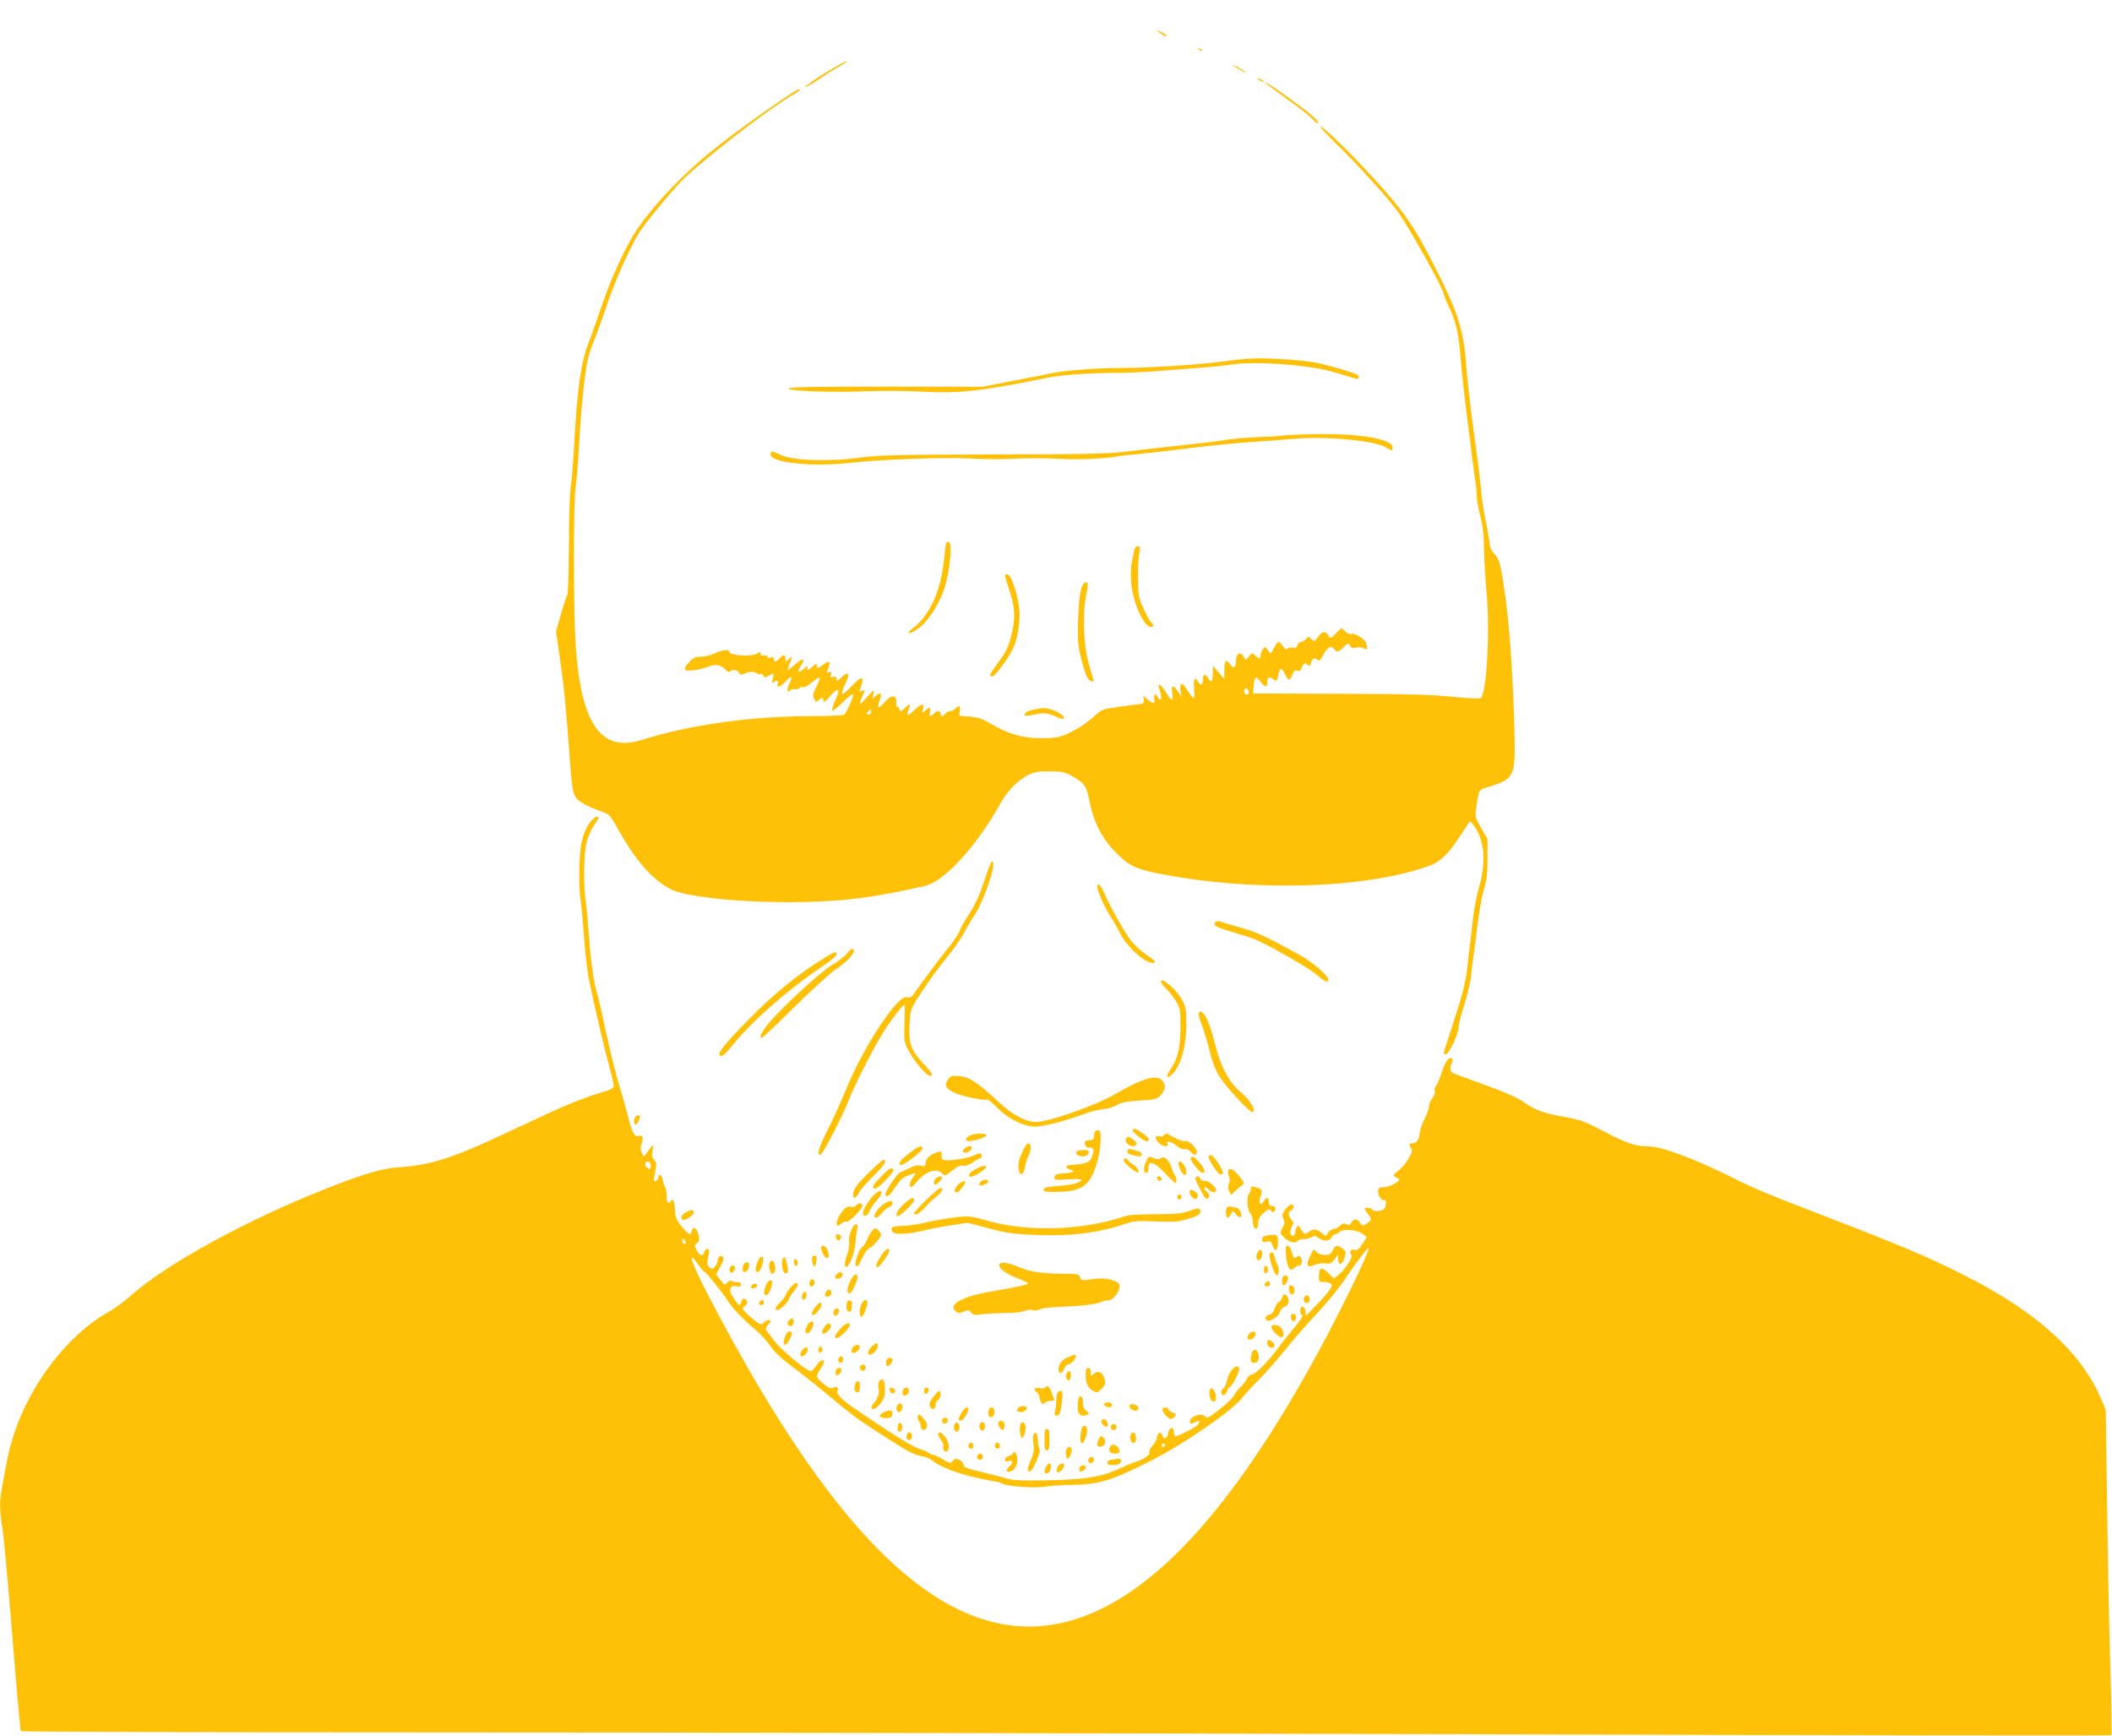 <?xml version="1.0" standalone="no"?>
<!DOCTYPE svg PUBLIC "-//W3C//DTD SVG 20010904//EN"
 "http://www.w3.org/TR/2001/REC-SVG-20010904/DTD/svg10.dtd">
<svg version="1.0" xmlns="http://www.w3.org/2000/svg"
 width="1280pt" height="1052pt" viewBox="0 0 1280 1052"
 preserveAspectRatio="xMidYMid meet">
<g transform="translate(0,1052) scale(0.1,-0.1)"
fill="#ffc107" stroke="none">
<path d="M7030 10321 c24 -20 40 -26 40 -16 0 2 -15 12 -32 20 l-33 16 25 -20z"/>
<path d="M7267 10219 c7 -7 15 -10 18 -7 3 3 -2 9 -12 12 -14 6 -15 5 -6 -5z"/>
<path d="M5047 10105 c-75 -43 -167 -104 -167 -112 0 -6 43 18 90 51 25 18 71
47 103 65 31 18 57 34 57 37 0 6 0 6 -83 -41z"/>
<path d="M7475 10123 c6 -6 28 -20 50 -32 22 -13 31 -15 20 -6 -22 18 -86 53
-70 38z"/>
<path d="M7620 10046 c0 -3 9 -10 20 -16 11 -6 20 -8 20 -6 0 3 -9 10 -20 16
-11 6 -20 8 -20 6z"/>
<path d="M7670 10017 c8 -8 88 -67 182 -135 48 -35 96 -75 108 -89 11 -14 24
-23 28 -19 9 10 -41 54 -169 147 -87 64 -167 116 -149 96z"/>
<path d="M4810 9963 c-184 -120 -417 -290 -545 -398 -167 -142 -335 -325 -420
-460 -59 -92 -152 -298 -195 -430 -24 -71 -60 -173 -81 -227 -48 -122 -70
-274 -89 -618 -6 -107 -15 -225 -21 -261 -6 -36 -11 -196 -11 -355 -1 -159 -5
-294 -10 -300 -4 -6 -22 -58 -38 -116 l-30 -105 19 -134 c28 -188 39 -300 61
-594 21 -280 19 -274 88 -317 19 -11 62 -30 95 -42 61 -21 62 -22 107 -102
106 -191 201 -302 314 -368 130 -76 765 -110 1144 -61 113 14 279 45 410 76
116 28 312 242 455 499 42 76 103 139 167 172 37 19 60 23 130 23 72 0 93 -4
135 -27 70 -37 90 -63 104 -135 26 -138 72 -233 154 -320 81 -86 125 -109 267
-137 567 -113 1251 -94 1641 46 65 23 115 70 180 169 24 37 49 75 56 85 12 18
13 18 29 -1 70 -86 84 -226 38 -382 -14 -49 -29 -126 -35 -173 -5 -47 -13
-121 -19 -165 -6 -44 -15 -122 -20 -172 -8 -67 -29 -148 -75 -289 -36 -109
-65 -201 -65 -206 0 -4 6 -8 13 -8 18 0 77 124 77 162 0 17 15 79 34 137 19
58 37 135 41 171 3 36 10 92 15 125 5 33 17 122 26 199 9 76 26 168 37 205 17
52 22 91 22 186 l0 120 -39 68 c-41 73 -40 61 -18 191 7 39 8 40 80 62 124 38
142 66 142 226 -1 262 -25 685 -51 878 -30 228 -41 273 -69 300 -22 21 -30 39
-35 86 -4 32 -14 88 -22 124 -8 36 -19 101 -23 145 -12 118 -28 247 -45 365
-20 144 -43 338 -50 440 -15 198 -51 312 -180 565 -131 259 -193 350 -372 546
-145 160 -323 332 -332 323 -3 -3 44 -53 104 -112 124 -119 325 -343 372 -412
83 -123 273 -465 273 -493 0 -5 13 -37 29 -72 46 -98 59 -154 71 -293 10 -120
30 -298 51 -457 5 -38 14 -108 19 -155 6 -47 15 -113 20 -146 6 -34 10 -79 10
-101 0 -21 9 -75 21 -119 15 -56 22 -115 23 -204 2 -69 8 -188 16 -265 21
-227 0 -606 -35 -635 -8 -6 -63 -4 -171 7 -125 13 -273 17 -684 18 l-525 2 3
44 c5 59 14 65 40 29 27 -36 42 -38 42 -7 0 33 9 38 36 21 22 -15 23 -15 30
20 9 50 21 53 41 12 20 -44 31 -45 45 -6 8 24 15 29 29 25 14 -5 22 0 29 19
10 28 20 32 37 15 9 -9 14 -5 19 15 6 27 23 33 41 15 7 -7 16 1 30 27 26 50
50 65 67 42 18 -24 25 -23 59 10 26 25 29 26 39 9 7 -14 17 -17 39 -12 17 4
36 2 44 -5 20 -16 28 4 13 35 -12 27 -69 60 -90 52 -7 -2 -23 5 -36 16 l-22
21 -34 -33 c-34 -33 -34 -33 -45 -12 -16 29 -37 26 -63 -9 -21 -29 -22 -29
-41 -13 -18 17 -19 17 -32 0 -6 -9 -20 -17 -30 -17 -9 0 -19 -9 -22 -21 -4
-15 -11 -19 -26 -15 -12 3 -27 1 -33 -5 -9 -8 -17 -3 -29 15 -22 34 -31 33
-51 -6 -23 -45 -22 -45 -41 -18 -15 22 -17 22 -30 5 -7 -11 -13 -27 -13 -37 0
-23 -8 -23 -33 -1 -18 17 -20 17 -38 -5 l-18 -23 -13 20 c-23 38 -48 20 -48
-34 0 -35 -17 -39 -36 -10 -23 35 -34 23 -34 -38 l0 -52 -35 40 -34 40 -1 -47
c0 -52 -8 -60 -28 -28 -18 29 -32 25 -32 -10 0 -35 -14 -39 -30 -10 -18 34
-29 13 -23 -45 3 -30 2 -55 -3 -55 -5 0 -22 20 -37 46 -31 52 -50 50 -42 -4
l6 -37 -21 33 c-30 44 -44 41 -36 -8 8 -53 -6 -51 -38 5 -27 44 -52 61 -42 28
15 -51 17 -73 8 -73 -5 0 -12 7 -16 15 -9 26 -27 17 -20 -10 8 -32 -11 -33
-44 -2 l-24 22 4 -25 c2 -20 -2 -25 -22 -27 -14 -2 -72 -9 -129 -17 -95 -13
-106 -17 -140 -49 -50 -47 -119 -92 -182 -119 -44 -18 -73 -22 -154 -22 -112
1 -194 25 -306 91 -57 33 -77 38 -156 42 -31 1 -32 3 -26 31 6 32 -7 40 -27
15 -7 -8 -20 -15 -30 -15 -10 0 -23 -7 -30 -15 -7 -8 -16 -15 -21 -15 -5 0 -9
7 -9 15 0 8 -6 15 -14 15 -7 0 -19 -7 -26 -15 -19 -23 -31 -18 -24 10 7 29 -2
32 -29 8 -19 -18 -20 -17 -13 10 9 38 -10 35 -56 -10 -29 -28 -38 -33 -38 -19
0 9 5 26 10 37 14 25 -2 25 -25 -1 -22 -24 -35 -26 -35 -4 0 8 -5 12 -10 9 -6
-4 -9 6 -8 27 4 49 -29 50 -71 2 -38 -43 -48 -39 -30 10 16 43 6 56 -22 30
l-22 -19 7 30 c6 29 4 28 -39 -20 -48 -54 -53 -54 -30 2 19 44 19 44 -2 36
-13 -5 -15 -2 -10 11 31 81 12 86 -55 14 -26 -28 -51 -48 -55 -45 -4 4 5 32
20 62 31 63 20 81 -24 39 -24 -23 -29 -25 -29 -10 0 14 -5 17 -20 13 -17 -4
-20 -2 -14 15 5 17 3 20 -11 14 -14 -5 -16 -2 -10 11 23 57 15 67 -28 33 -31
-24 -37 -25 -37 -3 0 14 -3 13 -23 -5 -28 -27 -42 -28 -32 -5 4 11 -5 7 -24
-11 -34 -32 -43 -18 -15 22 28 41 9 46 -33 9 -22 -20 -43 -37 -47 -37 -3 0 1
16 9 36 20 47 19 51 -5 29 -19 -18 -20 -17 -20 3 0 27 -12 28 -35 2 -22 -24
-35 -26 -35 -4 0 11 -6 14 -20 9 -12 -4 -20 -2 -20 5 0 7 -8 10 -20 7 -14 -3
-20 0 -20 10 0 13 -3 13 -22 2 -37 -22 -168 -12 -168 12 0 15 -45 10 -88 -11
-22 -11 -60 -20 -83 -20 -33 0 -47 -6 -70 -31 -43 -46 -38 -57 19 -52 26 3 64
11 85 19 54 20 81 17 110 -11 15 -16 28 -22 32 -15 10 16 43 12 54 -7 8 -14
13 -15 33 -6 27 14 58 14 75 1 7 -5 17 -7 23 -3 5 3 13 -1 16 -9 5 -14 9 -14
35 -1 l29 15 -7 -32 c-6 -29 -4 -31 9 -21 17 15 29 7 21 -13 -10 -26 22 -15
50 17 34 39 43 33 21 -15 -18 -36 -13 -59 7 -39 6 6 18 9 25 6 8 -3 21 0 29 7
8 6 19 9 25 5 6 -3 29 10 52 30 24 20 44 32 46 26 2 -5 -8 -30 -21 -56 -21
-38 -23 -50 -13 -70 10 -21 13 -22 27 -9 21 19 29 18 29 -3 1 -13 12 -5 39 26
52 59 67 50 34 -22 -14 -31 -23 -60 -19 -64 3 -4 33 20 66 52 40 39 60 54 60
42 0 -20 -41 -109 -55 -119 -5 -4 -87 -8 -181 -8 -377 0 -752 -52 -1047 -145
-266 -84 -387 129 -404 710 -8 308 -5 772 6 828 6 29 15 144 21 257 6 113 19
278 30 366 17 137 26 176 59 256 21 53 60 160 86 239 45 135 149 364 198 433
58 83 220 276 269 321 167 153 519 423 651 499 44 25 57 37 40 35 -5 0 -19 -7
-33 -16z m2758 -3636 c2 -10 -3 -17 -12 -17 -10 0 -16 9 -16 21 0 24 23 21 28
-4z m-2288 -122 c0 -8 -7 -15 -16 -15 -14 0 -14 3 -4 15 7 8 14 15 16 15 2 0
4 -7 4 -15z"/>
<path d="M7419 8330 c-146 -20 -452 -40 -624 -40 -136 0 -336 -15 -410 -30
-27 -6 -135 -27 -240 -47 l-190 -37 -587 1 c-450 0 -588 -3 -588 -12 0 -16
273 -25 485 -16 88 3 237 2 330 -3 218 -12 360 4 750 84 81 17 250 29 395 30
74 0 191 4 260 10 69 5 186 14 260 20 74 5 171 15 216 22 135 19 437 -2 589
-42 66 -18 128 -37 139 -42 23 -12 43 4 24 20 -8 6 -71 27 -140 46 -101 29
-157 38 -270 46 -185 13 -246 11 -399 -10z"/>
<path d="M7770 7880 c-30 -5 -93 -8 -139 -9 -46 -1 -129 -7 -185 -15 -101 -15
-187 -25 -386 -46 -58 -6 -163 -19 -235 -27 -106 -13 -254 -17 -805 -17 -595
-2 -691 -4 -810 -20 -190 -26 -413 -17 -482 18 -46 24 -58 24 -58 1 0 -49 252
-76 474 -51 196 22 585 36 741 27 72 -5 193 -5 270 -1 77 4 199 3 270 -1 113
-7 275 1 355 16 14 3 72 9 130 14 58 6 197 22 310 36 113 14 270 30 350 35 80
5 199 14 265 20 194 18 491 -9 563 -51 41 -23 42 -23 42 -1 0 49 -181 83 -435
81 -99 -1 -205 -5 -235 -9z"/>
<path d="M5736 7231 c-4 -5 -10 -52 -15 -103 -18 -186 -86 -337 -186 -414 -51
-38 -27 -43 28 -5 59 40 129 148 161 246 31 95 48 261 30 276 -8 7 -14 7 -18
0z"/>
<path d="M6875 7188 c-22 -100 -25 -131 -19 -203 10 -117 76 -265 120 -265 18
0 18 14 0 29 -7 6 -28 43 -45 81 -29 63 -33 80 -34 173 -1 56 2 126 7 155 7
45 6 52 -8 52 -8 0 -18 -10 -21 -22z"/>
<path d="M6090 7032 c0 -4 11 -41 24 -80 36 -105 41 -166 21 -258 -21 -93 -33
-119 -91 -197 -47 -63 -52 -77 -30 -77 15 0 90 99 121 160 27 52 44 137 44
215 0 86 -45 238 -72 243 -9 2 -17 -1 -17 -6z"/>
<path d="M6565 6980 c-18 -29 -26 -88 -31 -215 -4 -120 -1 -153 17 -230 12
-49 28 -102 36 -117 15 -31 50 -40 38 -10 -4 9 -18 58 -31 107 -28 105 -33
297 -10 403 7 34 10 64 8 67 -8 8 -20 6 -27 -5z"/>
<path d="M6267 6220 c-39 -7 -66 -25 -55 -36 4 -3 31 -1 62 6 57 12 76 9 134
-17 18 -9 36 -12 40 -8 11 10 -35 43 -76 55 -41 11 -50 11 -105 0z"/>
<path d="M3571 5529 c-18 -24 -36 -68 -45 -109 -18 -78 -21 -271 -6 -365 5
-33 14 -132 20 -220 6 -88 19 -200 29 -250 32 -155 90 -405 121 -520 17 -60
30 -118 30 -127 0 -13 -19 -23 -71 -38 -128 -38 -243 -87 -521 -218 -375 -179
-508 -223 -713 -237 -100 -7 -199 -36 -415 -120 -498 -194 -998 -468 -1216
-665 -34 -30 -89 -71 -124 -90 -248 -138 -479 -439 -578 -750 -27 -85 -40
-145 -72 -329 -14 -75 -12 -131 5 -236 8 -49 35 -344 60 -654 25 -311 48 -568
51 -573 3 -4 1109 -8 2457 -8 1349 0 4197 -5 6330 -11 2132 -7 3880 -9 3883
-6 3 3 1 174 -5 379 -7 205 -16 648 -20 983 l-9 610 -27 64 c-120 287 -399
537 -844 759 -212 106 -375 175 -751 320 -450 174 -486 188 -655 272 -222 110
-423 184 -495 182 -75 -1 -133 19 -277 95 -110 57 -135 67 -235 84 -124 22
-177 42 -248 93 -29 21 -117 60 -226 99 -99 36 -187 68 -196 72 -20 8 -23 36
-8 65 15 28 -9 38 -30 13 -9 -12 -25 -47 -35 -80 -10 -32 -24 -65 -32 -74 -7
-9 -11 -23 -7 -32 3 -9 -3 -28 -15 -43 -12 -15 -21 -37 -21 -51 0 -13 -12 -47
-27 -76 -15 -29 -28 -67 -29 -85 -3 -40 -19 -62 -45 -62 -22 0 -23 -4 -7 -29
9 -15 6 -27 -16 -64 -14 -26 -42 -58 -62 -73 -32 -25 -34 -28 -17 -37 10 -6
20 -11 22 -13 12 -11 -58 -49 -89 -49 -29 0 -36 -4 -38 -23 -4 -25 25 -65 39
-56 14 8 11 -40 -3 -54 -15 -15 -64 -16 -73 -2 -7 11 -45 14 -45 4 0 -3 9 -17
20 -31 26 -33 25 -37 -6 -58 -25 -16 -27 -16 -41 4 -18 27 -39 27 -53 1 -9
-16 -15 -18 -30 -10 -15 8 -24 6 -40 -10 -11 -11 -28 -20 -39 -20 -10 0 -25
-9 -32 -21 l-14 -21 -27 21 c-32 25 -46 26 -77 4 -22 -15 -25 -15 -37 2 -7 10
-15 22 -17 28 -6 19 -27 -4 -27 -29 0 -15 -6 -24 -15 -24 -18 0 -20 33 -3 60
10 15 9 22 -5 38 -21 23 -22 48 -2 56 19 7 20 36 1 36 -8 0 -25 -14 -37 -31
-18 -25 -20 -35 -11 -54 9 -19 8 -31 -3 -52 -20 -37 -19 -40 13 -68 28 -25 66
-33 77 -15 3 6 19 10 36 10 16 0 38 5 48 12 14 9 23 8 42 -5 32 -23 66 -21 79
3 6 11 17 20 24 20 8 0 18 6 24 13 17 20 105 14 138 -10 l28 -21 -27 -41 c-21
-32 -33 -41 -47 -36 -22 7 -36 -11 -21 -29 12 -15 -31 -84 -77 -123 l-27 -22
-30 29 c-46 44 -58 42 -61 -7 -2 -42 -2 -43 31 -43 18 0 38 -6 44 -14 11 -13
-24 -58 -124 -160 l-30 -31 -3 28 c-4 34 -32 37 -32 3 0 -13 5 -26 12 -28 7
-3 -12 -32 -43 -69 -30 -35 -75 -91 -99 -124 -61 -84 -141 -165 -162 -165 -10
0 -24 -12 -32 -28 -8 -15 -26 -38 -41 -52 -15 -14 -31 -35 -36 -47 -4 -12 -43
-49 -86 -83 -68 -54 -79 -59 -89 -45 -15 20 -71 9 -88 -17 -14 -24 1 -35 25
-19 25 15 37 7 19 -14 -12 -15 -117 -69 -135 -70 -5 0 -10 11 -10 25 0 36 -29
32 -35 -4 -6 -36 -26 -45 -35 -16 -9 28 -29 20 -33 -12 -2 -15 -14 -38 -28
-51 -14 -15 -22 -31 -18 -40 6 -16 -40 -45 -96 -62 -14 -4 -56 -22 -95 -40
-100 -47 -215 -64 -440 -67 -156 -3 -200 0 -245 14 -30 9 -99 27 -152 39 -80
19 -98 26 -98 41 0 10 -12 24 -26 30 -22 10 -28 10 -39 -6 -13 -17 -17 -17
-69 14 -31 17 -56 28 -56 24 0 -4 -8 0 -17 8 -10 8 -31 18 -48 22 -44 10 -181
95 -425 263 -58 40 -94 79 -85 92 11 19 -4 32 -25 21 -14 -8 -27 -3 -59 23
-22 17 -40 38 -40 45 -1 7 10 29 24 49 24 36 25 56 2 47 -7 -2 -21 -18 -32
-34 -11 -17 -26 -30 -33 -30 -24 0 -181 132 -220 184 -20 27 -41 55 -47 62 -6
9 -4 19 8 32 9 10 17 22 17 25 0 13 -23 7 -41 -9 -17 -15 -21 -14 -56 14 -21
16 -47 39 -57 51 -19 21 -19 22 -1 35 11 8 16 20 12 30 -9 22 -28 20 -34 -4
-3 -11 -8 -20 -11 -20 -7 0 -29 30 -48 63 -19 36 -4 60 32 51 18 -5 24 -2 24
11 0 10 -7 15 -17 14 -10 -1 -26 1 -36 6 -12 5 -22 2 -31 -10 -12 -16 -15 -15
-40 17 l-26 35 26 47 c18 33 23 51 16 58 -13 13 -32 2 -32 -20 0 -9 -7 -26
-16 -37 -11 -16 -18 -17 -32 -8 -18 11 -19 26 -7 81 6 25 4 32 -8 32 -8 0 -17
-9 -20 -21 -7 -27 -28 -20 -46 16 -12 25 -12 30 4 41 14 11 16 20 8 50 -10 43
-32 56 -40 25 -7 -28 -14 -27 -45 7 -46 50 -58 75 -58 124 0 45 -12 69 -25 48
-14 -22 -25 -8 -25 33 0 24 -4 47 -9 53 -5 5 -11 22 -13 38 -3 30 -28 50 -28
22 0 -15 -18 -32 -26 -23 -2 2 1 28 7 56 9 45 9 55 -6 71 -12 13 -15 28 -10
56 6 39 6 39 -12 18 -10 -12 -23 -30 -29 -40 -11 -18 -12 -17 -24 8 -9 20 -10
34 -1 58 13 38 6 53 -19 45 -24 -8 -41 24 -64 120 -10 39 -26 97 -36 130 -35
112 -70 250 -105 415 -19 91 -40 179 -45 195 -21 67 -40 197 -50 344 -6 86
-15 183 -20 216 -15 94 -12 292 5 360 9 33 29 79 45 103 34 49 35 52 15 52 -8
0 -28 -18 -44 -41z m371 -2061 c3 -7 3 -19 1 -26 -6 -16 -33 4 -33 24 0 17 26
18 32 2z m212 -473 c3 -8 1 -15 -3 -15 -5 0 -11 7 -15 15 -3 8 -1 15 3 15 5 0
11 -7 15 -15z m4076 -197 c-40 -84 -121 -247 -182 -363 -525 -995 -1025 -1564
-1518 -1725 -718 -235 -1420 382 -2244 1972 -98 189 -124 271 -56 176 19 -27
37 -48 41 -48 8 0 105 -120 140 -175 30 -46 104 -123 173 -179 26 -21 63 -63
83 -92 23 -34 66 -76 126 -121 51 -37 137 -105 192 -151 55 -45 111 -92 125
-103 14 -11 41 -32 60 -48 37 -29 255 -171 330 -214 25 -14 63 -29 85 -33 22
-3 47 -12 55 -19 47 -39 137 -77 251 -105 70 -16 135 -30 146 -30 10 0 23 -4
29 -8 20 -19 197 -34 264 -23 36 6 106 11 155 11 174 2 247 23 491 147 197 99
500 308 555 384 13 18 58 66 100 108 41 42 113 123 159 181 46 58 131 155 188
215 58 61 132 151 165 200 75 113 148 208 154 201 2 -2 -28 -73 -67 -158z
m-1170 -1038 c0 -5 -4 -10 -10 -10 -5 0 -10 5 -10 10 0 6 5 10 10 10 6 0 10
-4 10 -10z"/>
<path d="M5966 5183 c-28 -86 -53 -141 -92 -202 -30 -46 -54 -88 -54 -93 0
-13 -50 -88 -81 -123 -23 -26 -156 -204 -204 -273 -12 -16 -22 -21 -39 -16
-57 14 -263 -300 -372 -566 -25 -63 -73 -168 -105 -232 -58 -115 -72 -164 -46
-156 15 5 125 215 168 323 40 100 132 284 197 393 45 77 130 190 143 192 3 0
3 -49 1 -109 -4 -100 -3 -113 21 -162 28 -60 111 -159 133 -159 23 0 16 13
-36 70 -79 85 -93 123 -88 233 4 97 8 106 76 208 51 77 96 139 164 223 32 39
72 98 90 131 17 33 49 86 70 118 39 57 108 247 108 294 0 50 -19 17 -54 -94z"/>
<path d="M6650 5148 c0 -25 41 -121 75 -174 19 -29 48 -80 64 -112 32 -63 109
-142 165 -169 42 -19 62 -8 28 16 -104 73 -127 98 -195 216 -38 66 -79 144
-91 174 -20 51 -46 79 -46 49z"/>
<path d="M7367 4933 c-19 -19 1 -32 86 -57 50 -15 112 -35 137 -43 73 -26 331
-172 387 -219 53 -45 73 -54 73 -31 0 25 -96 107 -180 153 -197 109 -251 134
-355 163 -60 18 -117 34 -126 37 -8 2 -18 1 -22 -3z"/>
<path d="M5132 4739 c-13 -16 -54 -47 -90 -68 -71 -42 -309 -262 -388 -358
-41 -51 -55 -83 -36 -83 5 0 93 84 198 188 104 103 218 207 254 230 64 43 114
97 104 114 -8 13 -18 8 -42 -23z"/>
<path d="M4969 4697 c-144 -91 -289 -210 -425 -349 -170 -173 -211 -228 -170
-228 8 0 37 28 64 63 117 146 339 341 555 486 42 28 77 58 77 66 0 23 -11 19
-101 -38z"/>
<path d="M7036 4572 c-3 -5 11 -24 30 -43 20 -19 48 -54 62 -79 25 -42 27 -53
26 -160 -1 -125 -15 -184 -61 -253 -29 -42 -24 -60 8 -31 54 49 89 170 89 309
0 86 -3 103 -27 146 -14 27 -45 65 -69 84 -45 37 -50 40 -58 27z"/>
<path d="M7265 4380 c-3 -5 5 -38 19 -73 13 -34 34 -103 46 -153 13 -58 34
-114 58 -154 36 -61 182 -220 202 -220 30 0 -15 76 -70 120 -66 52 -124 159
-154 285 -37 151 -79 231 -101 195z"/>
<path d="M5744 3975 c-22 -34 -12 -53 41 -78 43 -21 182 -50 196 -41 5 3 33
-19 62 -49 60 -62 147 -108 217 -115 48 -4 184 29 320 80 30 11 78 22 105 25
28 3 65 14 84 25 25 16 58 23 139 28 98 6 107 8 128 34 29 33 31 67 6 89 -39
36 -117 12 -294 -90 -114 -65 -393 -163 -467 -163 -63 0 -138 39 -219 113
-142 130 -187 160 -247 165 -49 4 -54 2 -71 -23z"/>
<path d="M3845 3739 c-11 -34 12 -48 25 -15 13 35 13 36 -4 36 -8 0 -18 -9
-21 -21z"/>
<path d="M6865 3670 c-6 -10 73 -72 88 -67 19 6 9 23 -29 49 -43 30 -50 32
-59 18z"/>
<path d="M6637 3663 c-4 -3 -7 -17 -7 -30 0 -18 -6 -23 -24 -23 -14 0 -28 -5
-31 -10 -7 -12 13 -42 24 -36 4 3 13 1 20 -3 11 -7 11 -16 1 -45 -9 -29 -18
-37 -48 -46 -20 -5 -54 -10 -75 -10 -43 0 -47 -20 -6 -31 32 -8 10 -17 -51
-21 -35 -2 -46 -7 -48 -22 -4 -18 1 -19 82 -14 53 4 84 2 80 -4 -11 -18 -59
-30 -144 -36 -66 -6 -85 -10 -85 -22 0 -12 15 -15 75 -14 154 2 201 33 243
159 30 90 38 215 14 215 -8 0 -17 -3 -20 -7z"/>
<path d="M5884 3640 c-28 -11 -39 -29 -22 -35 19 -7 111 19 116 33 4 14 -61
16 -94 2z"/>
<path d="M7054 3639 c-3 -6 -15 -9 -25 -6 -30 8 -34 -13 -6 -40 24 -25 67 -27
52 -3 -12 20 28 9 57 -15 18 -15 37 -23 47 -20 10 3 25 -3 36 -15 21 -23 31
-25 38 -6 8 21 -47 76 -70 70 -10 -3 -39 6 -63 20 -51 29 -56 30 -66 15z"/>
<path d="M6826 3621 c-17 -27 35 -64 58 -41 8 9 5 16 -13 31 -26 21 -37 24
-45 10z"/>
<path d="M6194 3535 c-16 -35 -24 -68 -22 -92 4 -51 30 -52 39 -1 3 21 14 55
24 77 18 40 15 71 -5 71 -6 0 -22 -25 -36 -55z"/>
<path d="M5515 3534 c-59 -44 -80 -74 -52 -74 19 0 126 82 127 97 0 25 -18 20
-75 -23z"/>
<path d="M5851 3563 c-29 -20 -13 -40 18 -24 12 7 21 16 21 21 0 17 -17 19
-39 3z"/>
<path d="M6835 3550 c-10 -17 4 -27 48 -35 29 -6 37 -4 37 8 0 8 -10 17 -22
20 -13 2 -30 8 -39 11 -10 4 -20 2 -24 -4z"/>
<path d="M6524 3539 c-9 -15 16 -30 46 -27 14 2 26 10 28 21 3 13 -4 17 -32
17 -19 0 -38 -5 -42 -11z"/>
<path d="M5643 3519 c-23 -14 -33 -29 -33 -46 0 -22 -3 -24 -29 -18 -21 4 -42
0 -68 -14 -21 -11 -46 -22 -56 -25 -19 -6 -99 -125 -91 -138 11 -17 25 -6 61
48 29 43 47 60 78 70 22 8 41 14 43 14 2 0 -6 -14 -18 -30 -13 -19 -19 -38
-15 -48 5 -14 12 -9 42 26 55 66 127 87 158 45 9 -12 19 -8 55 22 32 25 52 34
67 30 14 -3 36 4 59 20 20 14 41 25 45 25 5 0 9 7 9 15 0 19 -13 19 -53 0 -42
-19 -169 -35 -183 -23 -7 5 -10 18 -7 28 7 27 -22 26 -64 -1z"/>
<path d="M7325 3510 c-6 -10 46 -93 66 -106 6 -3 15 -2 20 3 5 5 -6 30 -26 61
-35 52 -48 61 -60 42z"/>
<path d="M6944 3475 c-16 -35 -14 -65 6 -65 5 0 10 14 10 30 0 50 36 39 100
-30 31 -33 59 -60 63 -60 10 0 9 34 -2 46 -5 5 -14 25 -20 45 -15 48 -45 76
-65 60 -10 -8 -21 -9 -40 -1 -36 13 -33 15 -52 -25z"/>
<path d="M7216 3501 c-7 -11 55 -90 72 -90 21 -1 13 27 -19 64 -32 36 -44 42
-53 26z"/>
<path d="M6810 3488 c0 -17 79 -82 88 -74 9 9 -10 37 -34 50 -10 6 -23 17 -27
24 -4 6 -12 12 -17 12 -6 0 -10 -6 -10 -12z"/>
<path d="M5275 3422 c-78 -74 -105 -111 -105 -142 0 -30 17 -24 36 12 9 17 50
64 91 104 64 62 83 94 55 94 -4 0 -39 -31 -77 -68z"/>
<path d="M7145 3453 c11 -45 45 -74 45 -38 0 25 -23 65 -38 65 -10 0 -12 -7
-7 -27z"/>
<path d="M5935 3445 c-45 -20 -69 -41 -61 -54 7 -11 61 13 94 44 21 19 1 25
-33 10z"/>
<path d="M5339 3388 c-51 -53 -56 -63 -39 -73 13 -8 123 102 115 115 -11 18
-26 10 -76 -42z"/>
<path d="M7444 3427 c-2 -7 -1 -25 5 -38 6 -16 5 -32 -1 -43 -7 -13 -7 -26 1
-44 l12 -25 22 22 c12 12 31 28 42 35 19 13 18 15 -8 50 -34 44 -65 63 -73 43z"/>
<path d="M5672 3378 c-14 -14 -16 -38 -4 -38 10 0 42 33 42 43 0 11 -25 8 -38
-5z"/>
<path d="M7012 3378 c6 -18 28 -21 28 -4 0 9 -7 16 -16 16 -9 0 -14 -5 -12
-12z"/>
<path d="M7246 3382 c-3 -5 3 -24 14 -43 10 -19 23 -44 29 -56 14 -30 30 -37
38 -17 4 10 0 22 -10 29 -10 7 -17 18 -17 25 0 9 9 5 24 -9 22 -21 46 -22 46
-3 0 19 -51 60 -68 55 -12 -3 -22 2 -25 11 -7 17 -23 21 -31 8z"/>
<path d="M5941 3356 c-7 -8 -8 -16 -4 -19 12 -7 53 11 53 23 0 15 -36 12 -49
-4z"/>
<path d="M5800 3333 c-15 -19 -18 -29 -10 -37 8 -8 18 -3 36 19 13 17 24 33
24 38 0 17 -30 5 -50 -20z"/>
<path d="M7580 3312 c0 -12 -4 -24 -10 -27 -16 -10 -12 -96 6 -116 9 -10 17
-35 17 -56 2 -49 32 -55 32 -7 0 22 9 40 28 58 30 28 42 32 52 16 8 -13 25 -3
25 16 0 8 -9 14 -20 14 -15 0 -20 7 -20 25 0 31 -15 32 -31 4 -18 -34 -35 -7
-19 31 14 35 8 45 -32 55 -24 6 -28 4 -28 -13z"/>
<path d="M5614 3248 c-41 -40 -74 -76 -74 -80 0 -21 32 -4 67 35 21 24 53 54
71 67 31 23 43 50 21 50 -6 0 -44 -32 -85 -72z"/>
<path d="M7210 3297 c0 -22 26 -51 38 -43 18 11 14 34 -7 46 -26 13 -31 13
-31 -3z"/>
<path d="M5302 3283 c-30 -26 -72 -93 -72 -114 0 -30 26 -22 40 11 7 17 28 47
46 67 43 47 32 75 -14 36z"/>
<path d="M7137 3274 c-8 -8 1 -24 14 -24 5 0 9 7 9 15 0 15 -12 20 -23 9z"/>
<path d="M5485 3229 c-41 -37 -59 -65 -49 -80 7 -13 104 78 104 98 0 21 -17
15 -55 -18z"/>
<path d="M5336 3206 c-35 -32 -47 -66 -25 -66 6 0 21 13 35 29 14 17 34 33 44
36 11 4 20 13 20 21 0 25 -37 15 -74 -20z"/>
<path d="M5190 3215 c-7 -9 -21 -13 -35 -9 -16 4 -29 -2 -49 -26 -43 -52 -49
-114 -7 -76 11 10 25 15 31 11 13 -8 102 83 97 99 -6 17 -23 18 -37 1z"/>
<path d="M7437 3204 c-11 -11 -9 -64 3 -64 5 0 15 10 21 22 l11 21 18 -23 c23
-30 44 -19 28 15 -6 14 -16 25 -22 25 -6 0 -20 3 -31 6 -11 3 -24 2 -28 -2z"/>
<path d="M7205 3180 c-40 -15 -81 -19 -208 -19 -119 -1 -167 -5 -195 -17 -20
-8 -79 -24 -130 -35 -227 -48 -485 -44 -682 11 -112 31 -117 32 -207 21 -50
-6 -129 -20 -175 -31 -46 -11 -109 -20 -140 -20 -61 0 -78 -11 -57 -37 16 -18
100 -14 196 11 32 8 103 22 158 30 l100 15 125 -33 c109 -30 147 -35 290 -41
212 -8 372 11 538 67 55 18 78 20 190 15 112 -4 135 -3 197 17 54 17 70 26 70
41 0 25 -12 26 -70 5z"/>
<path d="M4158 3173 c-27 -13 -37 -37 -20 -46 12 -7 67 28 67 43 0 19 -16 20
-47 3z"/>
<path d="M5176 3093 c-18 -18 -35 -76 -30 -101 3 -15 -2 -47 -10 -71 -19 -53
-21 -84 -4 -79 19 7 50 95 53 148 1 25 6 60 10 78 7 30 -2 42 -19 25z"/>
<path d="M5287 3062 c-9 -10 -23 -34 -32 -54 -8 -20 -21 -41 -28 -45 -23 -13
-52 -102 -39 -115 9 -9 18 3 36 44 15 33 33 59 45 63 19 6 71 66 71 83 0 5 -8
16 -18 26 -18 15 -20 15 -35 -2z"/>
<path d="M5066 3032 c-2 -4 -1 -14 4 -22 7 -11 12 -12 21 -3 6 6 8 16 5 22 -8
13 -23 14 -30 3z"/>
<path d="M7683 3033 c-25 -3 -33 -9 -33 -25 0 -17 4 -19 26 -14 22 6 27 2 37
-24 16 -42 32 -32 32 21 0 47 -3 49 -62 42z"/>
<path d="M4977 2964 c-3 -3 1 -20 8 -37 16 -39 42 -43 37 -7 -6 38 -28 60 -45
44z"/>
<path d="M7794 2908 c7 -72 24 -98 49 -74 9 9 23 16 31 16 10 0 16 9 16 24 0
30 -16 42 -35 26 -11 -9 -16 -4 -25 29 -7 25 -17 41 -26 41 -13 0 -14 -11 -10
-62z"/>
<path d="M8076 2941 c-12 -23 -21 -28 -50 -27 -23 1 -40 8 -50 21 -13 18 -15
17 -36 -28 -28 -58 -19 -74 31 -53 19 8 47 12 63 9 24 -5 34 -1 53 23 l23 29
0 -27 c0 -42 27 -35 39 10 10 33 8 39 -12 54 -31 25 -44 22 -61 -11z"/>
<path d="M5338 2906 c-29 -45 -35 -66 -18 -66 11 0 70 84 70 99 0 25 -27 8
-52 -33z"/>
<path d="M7620 2924 c-8 -19 -8 -30 0 -38 13 -13 30 8 30 36 0 29 -20 30 -30
2z"/>
<path d="M7695 2921 c-9 -15 29 -131 43 -131 14 0 16 43 3 68 -6 9 -12 29 -16
45 -5 27 -19 35 -30 18z"/>
<path d="M4596 2882 c-20 -38 -21 -72 -3 -72 18 0 42 79 29 92 -7 7 -16 0 -26
-20z"/>
<path d="M4922 2878 c2 -18 8 -33 13 -33 6 0 11 15 13 33 3 24 -1 32 -13 32
-12 0 -16 -8 -13 -32z"/>
<path d="M4740 2863 c0 -44 13 -69 29 -59 10 7 9 26 -6 79 -8 31 -23 18 -23
-20z"/>
<path d="M4812 2869 c1 -13 8 -23 13 -21 15 3 12 35 -3 40 -9 3 -13 -3 -10
-19z"/>
<path d="M4664 2865 c-8 -20 4 -65 17 -65 15 0 22 27 15 55 -7 28 -24 33 -32
10z"/>
<path d="M4506 2854 c-10 -26 -7 -44 8 -44 14 0 26 21 26 46 0 19 -26 18 -34
-2z"/>
<path d="M6057 2857 c-9 -23 41 -60 126 -91 26 -10 47 -21 47 -26 0 -4 -44
-15 -97 -25 -203 -35 -249 -46 -300 -70 -56 -25 -68 -50 -38 -75 12 -10 21
-10 46 1 28 11 33 10 45 -6 11 -15 21 -17 61 -11 26 4 91 7 143 8 54 0 106 6
120 13 14 7 34 9 45 5 11 -4 31 -3 45 3 26 11 41 12 215 21 55 3 119 12 143
20 24 9 46 15 50 14 33 -9 89 63 76 97 -10 25 -92 44 -149 34 -75 -12 -83 -11
-90 11 -6 18 -15 20 -103 20 -116 0 -204 13 -263 39 -66 29 -115 36 -122 18z"/>
<path d="M4423 2834 c-9 -25 13 -40 26 -16 10 19 6 32 -11 32 -5 0 -11 -7 -15
-16z"/>
<path d="M7660 2825 c0 -17 5 -25 13 -22 6 2 12 12 12 22 0 10 -6 20 -12 23
-8 2 -13 -6 -13 -23z"/>
<path d="M5072 2798 c-17 -17 -15 -28 7 -28 19 0 35 23 24 34 -9 9 -18 7 -31
-6z"/>
<path d="M5172 2787 c-24 -29 -44 -89 -33 -100 14 -14 22 -5 46 51 12 29 15
46 8 53 -7 7 -14 5 -21 -4z"/>
<path d="M7777 2783 c-11 -10 -8 -53 3 -53 13 0 32 38 25 50 -7 12 -19 13 -28
3z"/>
<path d="M4907 2750 c-6 -24 12 -38 24 -19 10 16 7 31 -8 36 -6 2 -13 -5 -16
-17z"/>
<path d="M4641 2729 c-15 -43 -14 -59 3 -59 13 0 36 48 36 76 0 27 -28 14 -39
-17z"/>
<path d="M7671 2746 c-9 -10 -9 -16 -1 -21 17 -10 37 12 24 25 -8 8 -15 6 -23
-4z"/>
<path d="M4796 2723 c-14 -15 -29 -37 -32 -48 -4 -11 -19 -32 -35 -47 -30 -28
-37 -48 -17 -48 15 0 68 50 68 65 0 6 14 28 31 48 21 26 28 42 21 49 -6 6 -18
0 -36 -19z"/>
<path d="M4555 2729 c-4 -6 -4 -13 -1 -16 8 -8 36 5 36 17 0 13 -27 13 -35 -1z"/>
<path d="M7812 2703 c4 -36 33 -39 33 -3 0 16 -6 26 -18 28 -15 3 -18 -2 -15
-25z"/>
<path d="M5012 2698 c-7 -7 -12 -18 -12 -25 0 -18 29 -16 37 3 8 21 -10 37
-25 22z"/>
<path d="M4867 2683 c-4 -3 -7 -15 -7 -25 0 -26 24 -17 28 10 3 21 -8 29 -21
15z"/>
<path d="M7771 2657 c-5 -14 -15 -27 -22 -29 -7 -2 -18 -20 -24 -39 -8 -23
-19 -35 -33 -37 -21 -3 -30 -26 -14 -35 17 -10 72 24 78 49 4 14 17 30 30 34
28 11 33 50 9 70 -12 10 -16 8 -24 -13z"/>
<path d="M7903 2654 c-8 -21 13 -42 28 -27 13 13 5 43 -11 43 -6 0 -13 -7 -17
-16z"/>
<path d="M4607 2633 c-12 -11 -8 -23 8 -23 8 0 15 7 15 15 0 16 -12 20 -23 8z"/>
<path d="M5137 2634 c-4 -4 -7 -20 -7 -36 0 -32 29 -40 32 -8 0 11 1 25 2 32
1 13 -17 21 -27 12z"/>
<path d="M5220 2614 c-13 -33 -13 -74 0 -74 11 0 24 29 36 75 9 35 -23 34 -36
-1z"/>
<path d="M4947 2605 c-26 -29 -35 -55 -19 -55 17 0 54 49 50 66 -3 16 -7 14
-31 -11z"/>
<path d="M5053 2574 c-9 -25 13 -40 26 -16 10 19 6 32 -11 32 -5 0 -11 -7 -15
-16z"/>
<path d="M7826 2551 c-9 -14 5 -42 18 -38 15 5 14 39 -1 44 -6 2 -14 0 -17 -6z"/>
<path d="M4780 2515 c-9 -11 -10 -19 -2 -27 14 -14 32 -1 32 23 0 23 -13 25
-30 4z"/>
<path d="M4892 2485 c-16 -34 -15 -45 3 -45 14 0 35 37 35 61 0 19 -27 8 -38
-16z"/>
<path d="M4994 2474 c-11 -16 -14 -28 -7 -35 12 -12 58 35 48 50 -10 17 -23
13 -41 -15z"/>
<path d="M5091 2465 c-33 -38 -39 -55 -18 -55 16 0 77 62 77 78 0 23 -28 12
-59 -23z"/>
<path d="M7705 2480 c-3 -5 8 -24 25 -41 37 -38 60 -28 44 18 -10 29 -56 45
-69 23z"/>
<path d="M4760 2424 c-22 -56 -2 -76 25 -24 19 37 19 50 0 50 -9 0 -20 -12
-25 -26z"/>
<path d="M7572 2438 c-16 -16 -15 -38 1 -38 17 0 37 20 37 37 0 16 -22 17 -38
1z"/>
<path d="M7680 2380 c0 -23 26 -38 41 -23 7 7 5 16 -6 27 -22 22 -35 20 -35
-4z"/>
<path d="M5282 2357 c-25 -26 -29 -47 -9 -47 19 0 47 33 47 53 0 23 -13 21
-38 -6z"/>
<path d="M5172 2358 c-16 -16 -15 -38 1 -38 17 0 37 20 37 37 0 16 -22 17 -38
1z"/>
<path d="M4867 2342 c-9 -10 -17 -24 -17 -30 0 -20 24 -14 38 9 18 29 1 45
-21 21z"/>
<path d="M4960 2340 c0 -13 5 -20 13 -17 6 2 12 10 12 17 0 7 -6 15 -12 18 -8
2 -13 -5 -13 -18z"/>
<path d="M7586 2318 c-11 -42 -7 -58 14 -58 25 0 34 21 26 55 -8 31 -32 33
-40 3z"/>
<path d="M6468 2292 c-25 -11 -41 -27 -48 -46 -16 -47 12 -67 30 -21 5 14 16
25 23 25 16 0 47 32 47 48 0 15 -6 14 -52 -6z"/>
<path d="M5087 2293 c-13 -12 -7 -33 8 -33 8 0 15 9 15 20 0 20 -11 26 -23 13z"/>
<path d="M5377 2283 c-10 -9 -9 -43 1 -43 12 0 32 23 32 37 0 14 -22 18 -33 6z"/>
<path d="M5214 2239 c-10 -17 13 -36 27 -22 12 12 4 33 -11 33 -5 0 -12 -5
-16 -11z"/>
<path d="M7464 2216 c-12 -14 -24 -41 -27 -61 -3 -21 -14 -43 -23 -50 -11 -8
-15 -19 -11 -30 6 -14 10 -15 22 -5 8 7 15 19 15 26 0 8 4 14 9 14 13 0 61 88
61 111 0 26 -21 23 -46 -5z"/>
<path d="M5066 2214 c-3 -9 -3 -20 0 -25 8 -13 34 9 34 27 0 19 -26 18 -34 -2z"/>
<path d="M6580 2191 c0 -54 13 -84 44 -101 25 -13 29 -12 52 12 21 21 25 31
19 57 -9 42 -40 59 -66 35 -18 -16 -19 -16 -19 9 0 17 -5 27 -15 27 -11 0 -15
-11 -15 -39z"/>
<path d="M6464 2195 c-8 -20 3 -48 16 -40 13 8 13 55 0 55 -6 0 -13 -7 -16
-15z"/>
<path d="M5325 2140 c-3 -11 -4 -28 0 -39 6 -21 -9 -66 -30 -87 -18 -19 -19
-34 -2 -34 22 1 66 55 69 86 4 60 -2 94 -16 94 -8 0 -18 -9 -21 -20z"/>
<path d="M5185 2138 c-11 -34 -9 -52 8 -56 13 -3 17 3 17 22 0 14 0 29 1 33 1
14 -21 15 -26 1z"/>
<path d="M6336 2111 c-4 -6 -20 -8 -36 -4 -33 6 -39 -7 -15 -27 8 -7 15 -20
15 -29 0 -9 5 -23 10 -31 7 -12 12 -12 22 -2 6 6 22 12 35 12 13 0 23 1 23 3
0 1 -7 20 -14 42 -14 40 -29 54 -40 36z"/>
<path d="M5392 2093 c4 -21 33 -25 33 -3 0 8 -8 16 -18 18 -14 3 -18 -1 -15
-15z"/>
<path d="M5477 2103 c-4 -3 -7 -15 -7 -25 0 -28 34 -19 38 10 3 21 -16 31 -31
15z"/>
<path d="M5600 2089 c0 -24 23 -21 28 4 2 10 -3 17 -12 17 -10 0 -16 -9 -16
-21z"/>
<path d="M7337 2104 c-12 -12 -8 -61 6 -73 17 -13 27 -5 27 24 0 25 -23 59
-33 49z"/>
<path d="M5657 2055 c-19 -24 -26 -42 -22 -55 9 -28 35 -25 35 4 0 13 7 26 15
30 15 5 22 56 8 56 -5 0 -21 -16 -36 -35z"/>
<path d="M6405 2068 c-2 -13 -4 -34 -4 -48 0 -14 -3 -37 -6 -52 -6 -21 -4 -28
8 -28 19 0 26 19 34 92 5 49 3 58 -10 58 -9 0 -19 -10 -22 -22z"/>
<path d="M6535 2037 c-4 -13 -5 -39 -3 -58 3 -35 23 -47 56 -34 15 6 15 8 -5
24 -15 13 -21 28 -20 51 2 39 -20 52 -28 17z"/>
<path d="M5440 2006 c-14 -18 -6 -50 13 -44 15 6 22 37 10 49 -6 6 -15 4 -23
-5z"/>
<path d="M6692 2008 c7 -20 48 -23 48 -4 0 11 -9 16 -26 16 -16 0 -24 -5 -22
-12z"/>
<path d="M6847 2003 c-11 -10 13 -33 34 -33 23 0 25 25 3 34 -20 8 -29 8 -37
-1z"/>
<path d="M6170 1986 c-10 -13 -9 -17 5 -22 19 -8 45 4 48 21 3 17 -39 17 -53
1z"/>
<path d="M5828 1959 c-22 -37 -23 -49 -4 -49 13 0 46 51 46 72 0 19 -26 5 -42
-23z"/>
<path d="M5997 1983 c-4 -3 -7 -17 -7 -30 0 -28 26 -31 35 -3 9 30 -10 52 -28
33z"/>
<path d="M7046 1981 c-8 -12 32 -61 49 -61 7 0 18 7 25 15 10 12 8 16 -14 25
-14 5 -26 14 -26 20 0 12 -27 13 -34 1z"/>
<path d="M5362 1963 c-42 -17 -37 -38 9 -38 25 0 35 5 37 19 6 28 -10 35 -46
19z"/>
<path d="M5564 1936 c-4 -9 -2 -22 5 -29 6 -6 11 -19 11 -28 0 -24 20 -35 31
-18 13 21 11 31 -16 64 -21 26 -25 27 -31 11z"/>
<path d="M5717 1924 c-14 -14 -7 -35 11 -32 9 2 17 10 17 17 0 16 -18 25 -28
15z"/>
<path d="M6676 1911 c-8 -13 20 -45 33 -37 8 5 8 13 1 27 -11 20 -25 25 -34
10z"/>
<path d="M6050 1891 c0 -10 7 -24 15 -31 12 -10 16 -9 21 4 3 9 4 23 0 31 -8
21 -36 19 -36 -4z"/>
<path d="M5447 1894 c-4 -4 -7 -18 -7 -31 0 -28 23 -27 28 1 4 20 -11 40 -21
30z"/>
<path d="M5784 1886 c-8 -22 3 -49 19 -43 6 2 12 14 12 27 0 27 -22 39 -31 16z"/>
<path d="M5938 1888 c-7 -19 2 -38 18 -38 8 0 14 10 14 25 0 26 -24 35 -32 13z"/>
<path d="M6184 1886 c-8 -21 0 -81 10 -81 13 0 27 56 20 78 -6 21 -23 22 -30
3z"/>
<path d="M6734 1879 c-10 -17 13 -36 27 -22 12 12 4 33 -11 33 -5 0 -12 -5
-16 -11z"/>
<path d="M6555 1858 c-11 -44 -10 -81 2 -85 14 -5 38 69 30 91 -9 23 -26 20
-32 -6z"/>
<path d="M6330 1795 c0 -51 3 -65 15 -65 12 0 15 14 15 65 0 51 -3 65 -15 65
-12 0 -15 -14 -15 -65z"/>
<path d="M5496 1823 c-9 -22 10 -41 25 -26 13 13 5 43 -10 43 -5 0 -12 -8 -15
-17z"/>
<path d="M5686 1831 c-3 -5 4 -21 15 -35 12 -15 19 -32 16 -40 -7 -18 8 -40
22 -32 19 12 12 64 -13 90 -25 28 -32 31 -40 17z"/>
<path d="M6264 1825 c-4 -9 -4 -36 0 -61 4 -34 0 -56 -19 -99 -15 -34 -20 -57
-13 -61 14 -9 24 3 52 67 16 37 21 60 15 70 -5 8 -9 31 -9 51 0 39 -16 60 -26
33z"/>
<path d="M6854 1826 c-9 -23 0 -51 16 -51 10 0 15 10 15 29 0 32 -21 47 -31
22z"/>
<path d="M6661 1801 c-18 -33 -14 -53 12 -49 26 4 35 39 13 57 -12 10 -17 9
-25 -8z"/>
<path d="M5876 1773 c-12 -12 -6 -33 9 -33 8 0 15 6 15 14 0 17 -14 28 -24 19z"/>
<path d="M6036 1773 c-12 -12 -6 -33 9 -33 8 0 15 6 15 14 0 17 -14 28 -24 19z"/>
<path d="M6730 1755 c-17 -21 -5 -45 23 -45 31 0 38 9 27 30 -13 25 -36 31
-50 15z"/>
<path d="M6467 1743 c-11 -10 -8 -63 3 -63 13 0 32 48 24 61 -6 11 -18 12 -27
2z"/>
<path d="M6138 1710 c-2 -6 -12 -12 -23 -14 -11 -2 -22 -11 -23 -20 -3 -14 1
-16 16 -12 29 9 35 -8 12 -29 -24 -22 -26 -35 -5 -35 28 0 52 35 51 75 -2 36
-20 59 -28 35z"/>
<path d="M5924 1699 c-10 -17 13 -36 27 -22 12 12 4 33 -11 33 -5 0 -12 -5
-16 -11z"/>
<path d="M6597 1675 c-7 -16 8 -29 23 -20 15 9 12 35 -4 35 -8 0 -16 -7 -19
-15z"/>
<path d="M6738 1673 c-16 -2 -28 -11 -28 -19 0 -18 63 -19 79 -1 12 15 5 28
-13 26 -6 -1 -23 -4 -38 -6z"/>
<path d="M6340 1631 c-5 -11 -10 -24 -10 -30 0 -17 27 -13 34 5 16 41 -4 62
-24 25z"/>
<path d="M6410 1630 c-16 -30 -2 -45 21 -24 10 9 19 23 19 31 0 20 -28 16 -40
-7z"/>
<path d="M6543 1625 c-3 -9 -3 -18 -1 -21 9 -9 38 8 38 22 0 19 -29 18 -37 -1z"/>
</g>
</svg>
